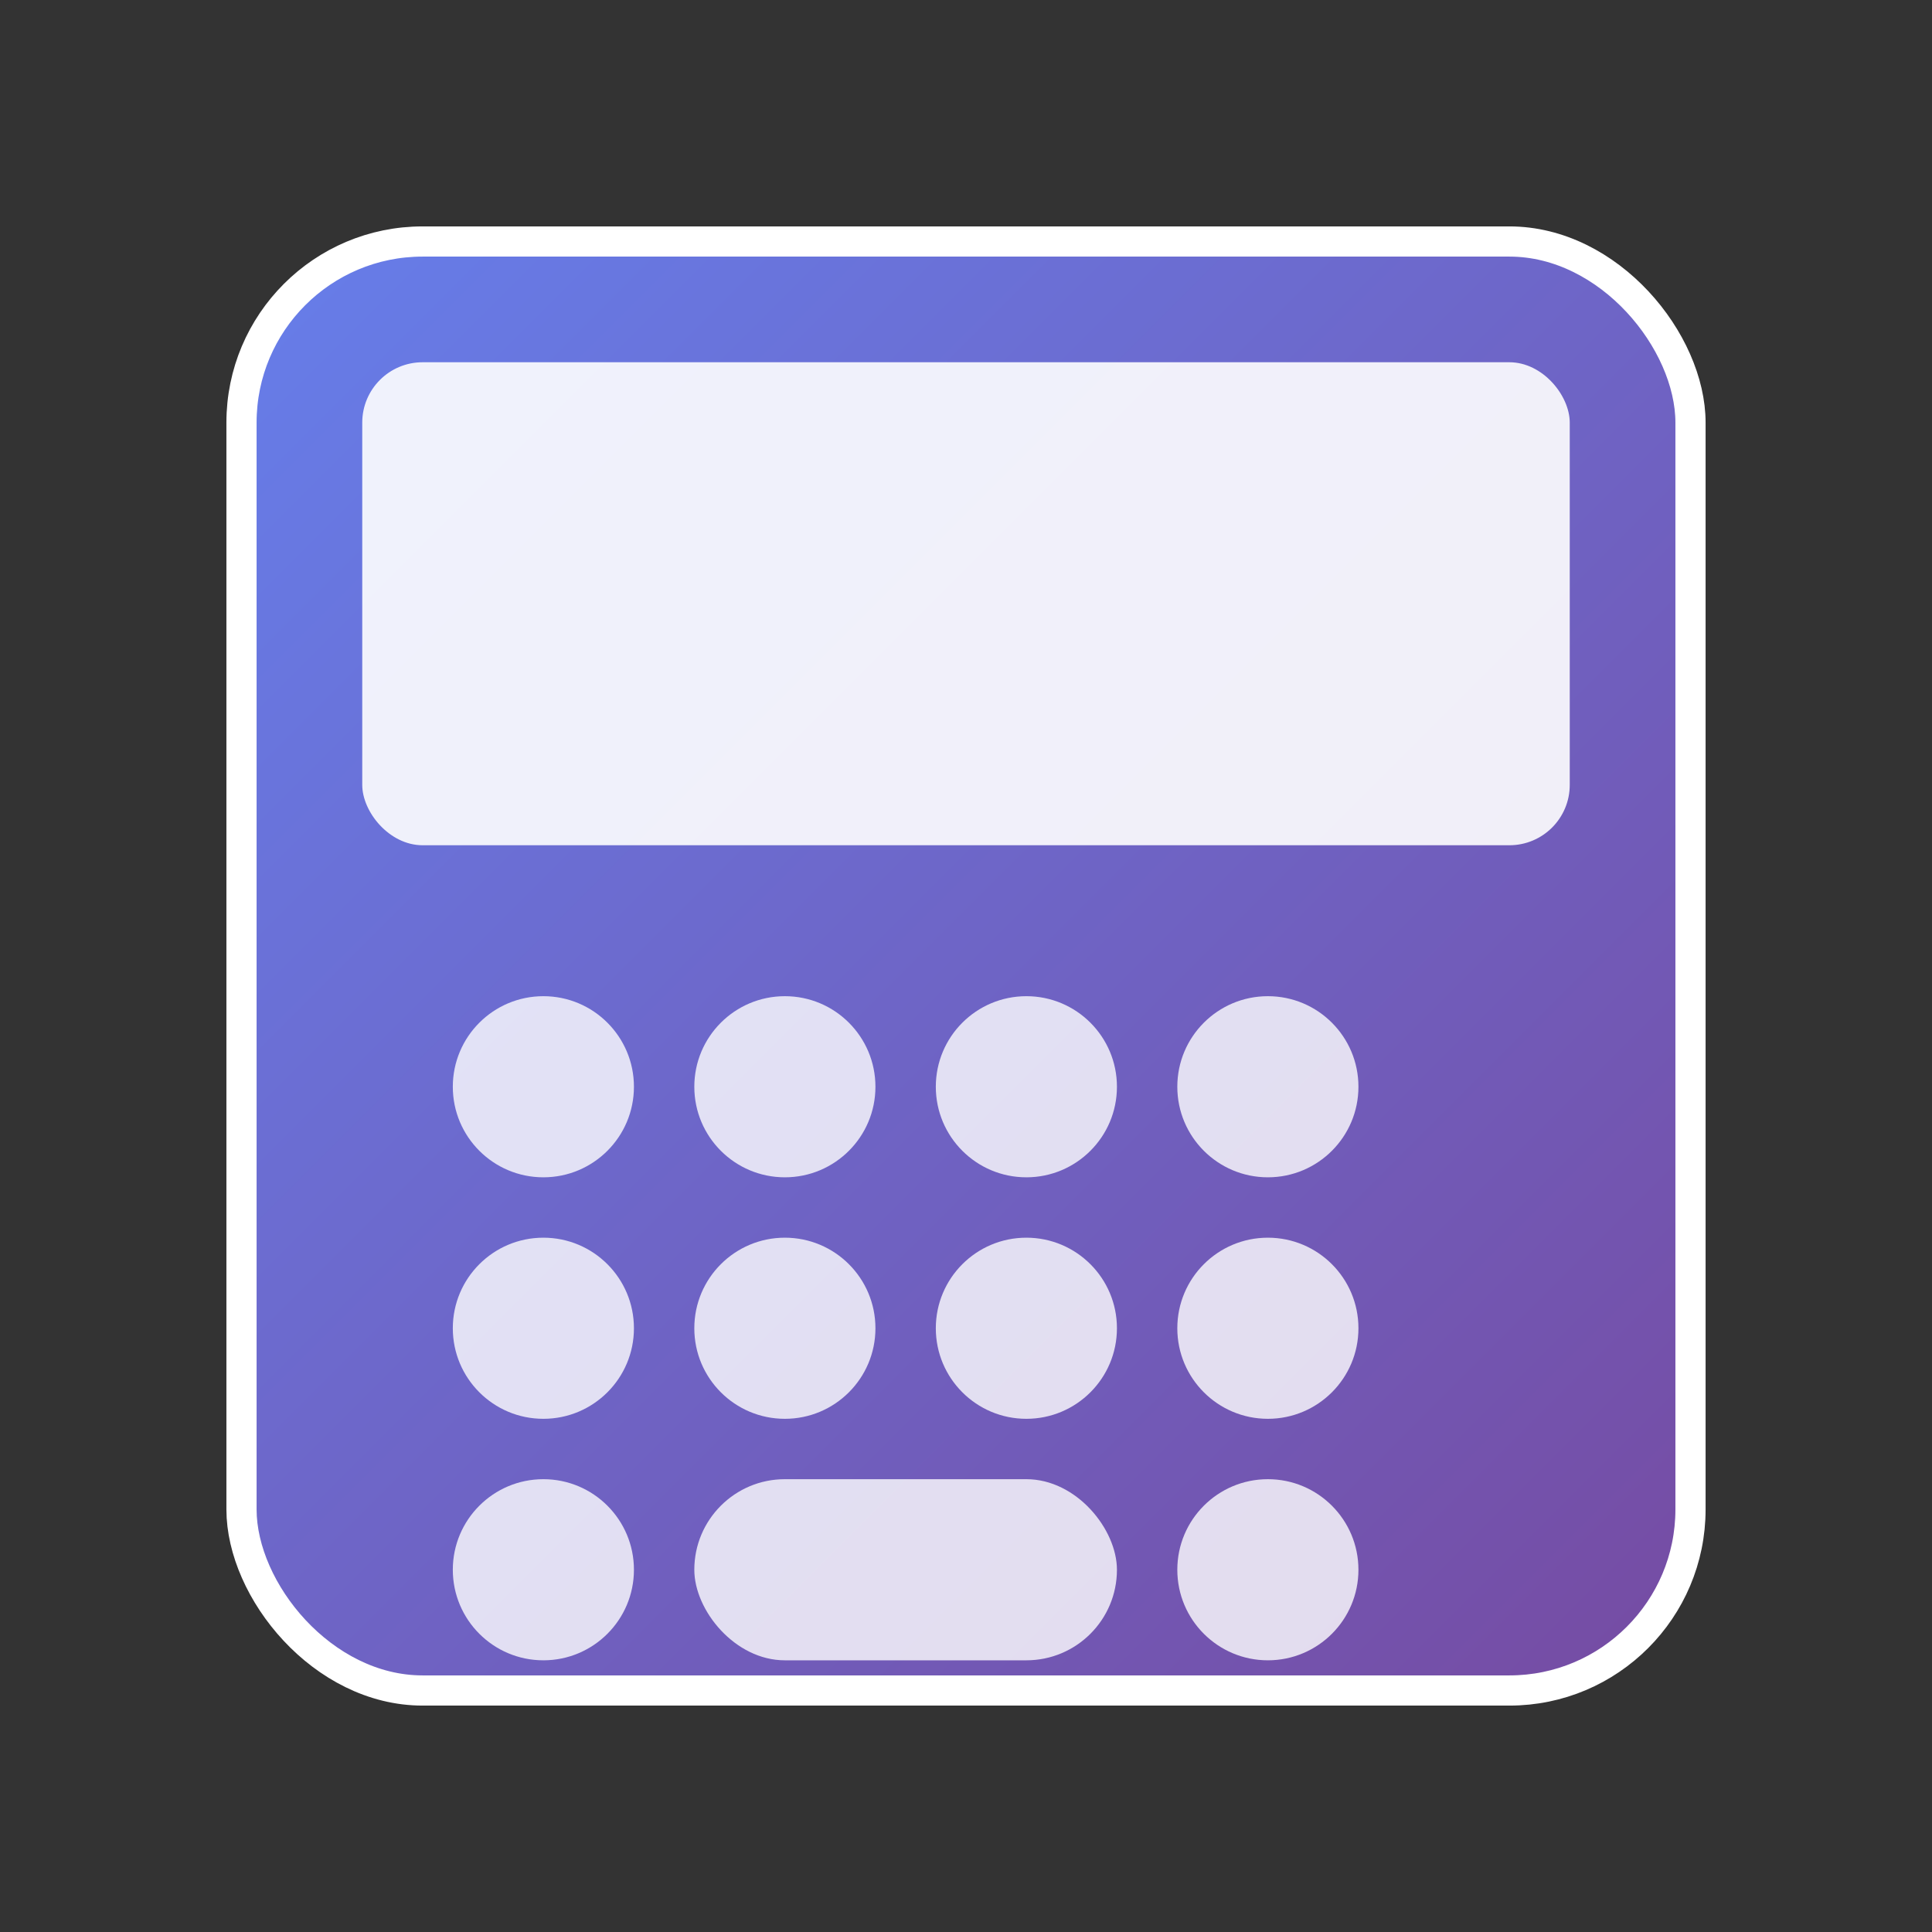 <svg width="32" height="32" viewBox="0 0 32 32" xmlns="http://www.w3.org/2000/svg">
  <rect x="0" y="0" width="32" height="32" fill="#333333" stroke="none"/>
  <defs>
    <linearGradient id="faviconGradient" x1="0%" y1="0%" x2="100%" y2="100%">
      <stop offset="0%" style="stop-color:#667eea;stop-opacity:1" />
      <stop offset="100%" style="stop-color:#764ba2;stop-opacity:1" />
    </linearGradient>
  </defs>
  
  <!-- Calculator body -->
  <rect x="4" y="4" width="24" height="24" rx="3" fill="url(#faviconGradient)" stroke="#fff" stroke-width="0.5"/>
  
  <!-- Calculator screen -->
  <rect x="6" y="6" width="20" height="8" rx="1" fill="#fff" opacity="0.9"/>
  
  <!-- Calculator buttons grid -->
  <circle cx="9" cy="18" r="1.5" fill="#fff" opacity="0.8"/>
  <circle cx="13" cy="18" r="1.5" fill="#fff" opacity="0.8"/>
  <circle cx="17" cy="18" r="1.5" fill="#fff" opacity="0.8"/>
  <circle cx="21" cy="18" r="1.5" fill="#fff" opacity="0.8"/>
  
  <circle cx="9" cy="22" r="1.5" fill="#fff" opacity="0.8"/>
  <circle cx="13" cy="22" r="1.5" fill="#fff" opacity="0.8"/>
  <circle cx="17" cy="22" r="1.5" fill="#fff" opacity="0.8"/>
  <circle cx="21" cy="22" r="1.5" fill="#fff" opacity="0.8"/>
  
  <circle cx="9" cy="26" r="1.5" fill="#fff" opacity="0.8"/>
  <rect x="11.5" y="24.5" width="7" height="3" rx="1.5" fill="#fff" opacity="0.8"/>
  <circle cx="21" cy="26" r="1.5" fill="#fff" opacity="0.8"/>
</svg>